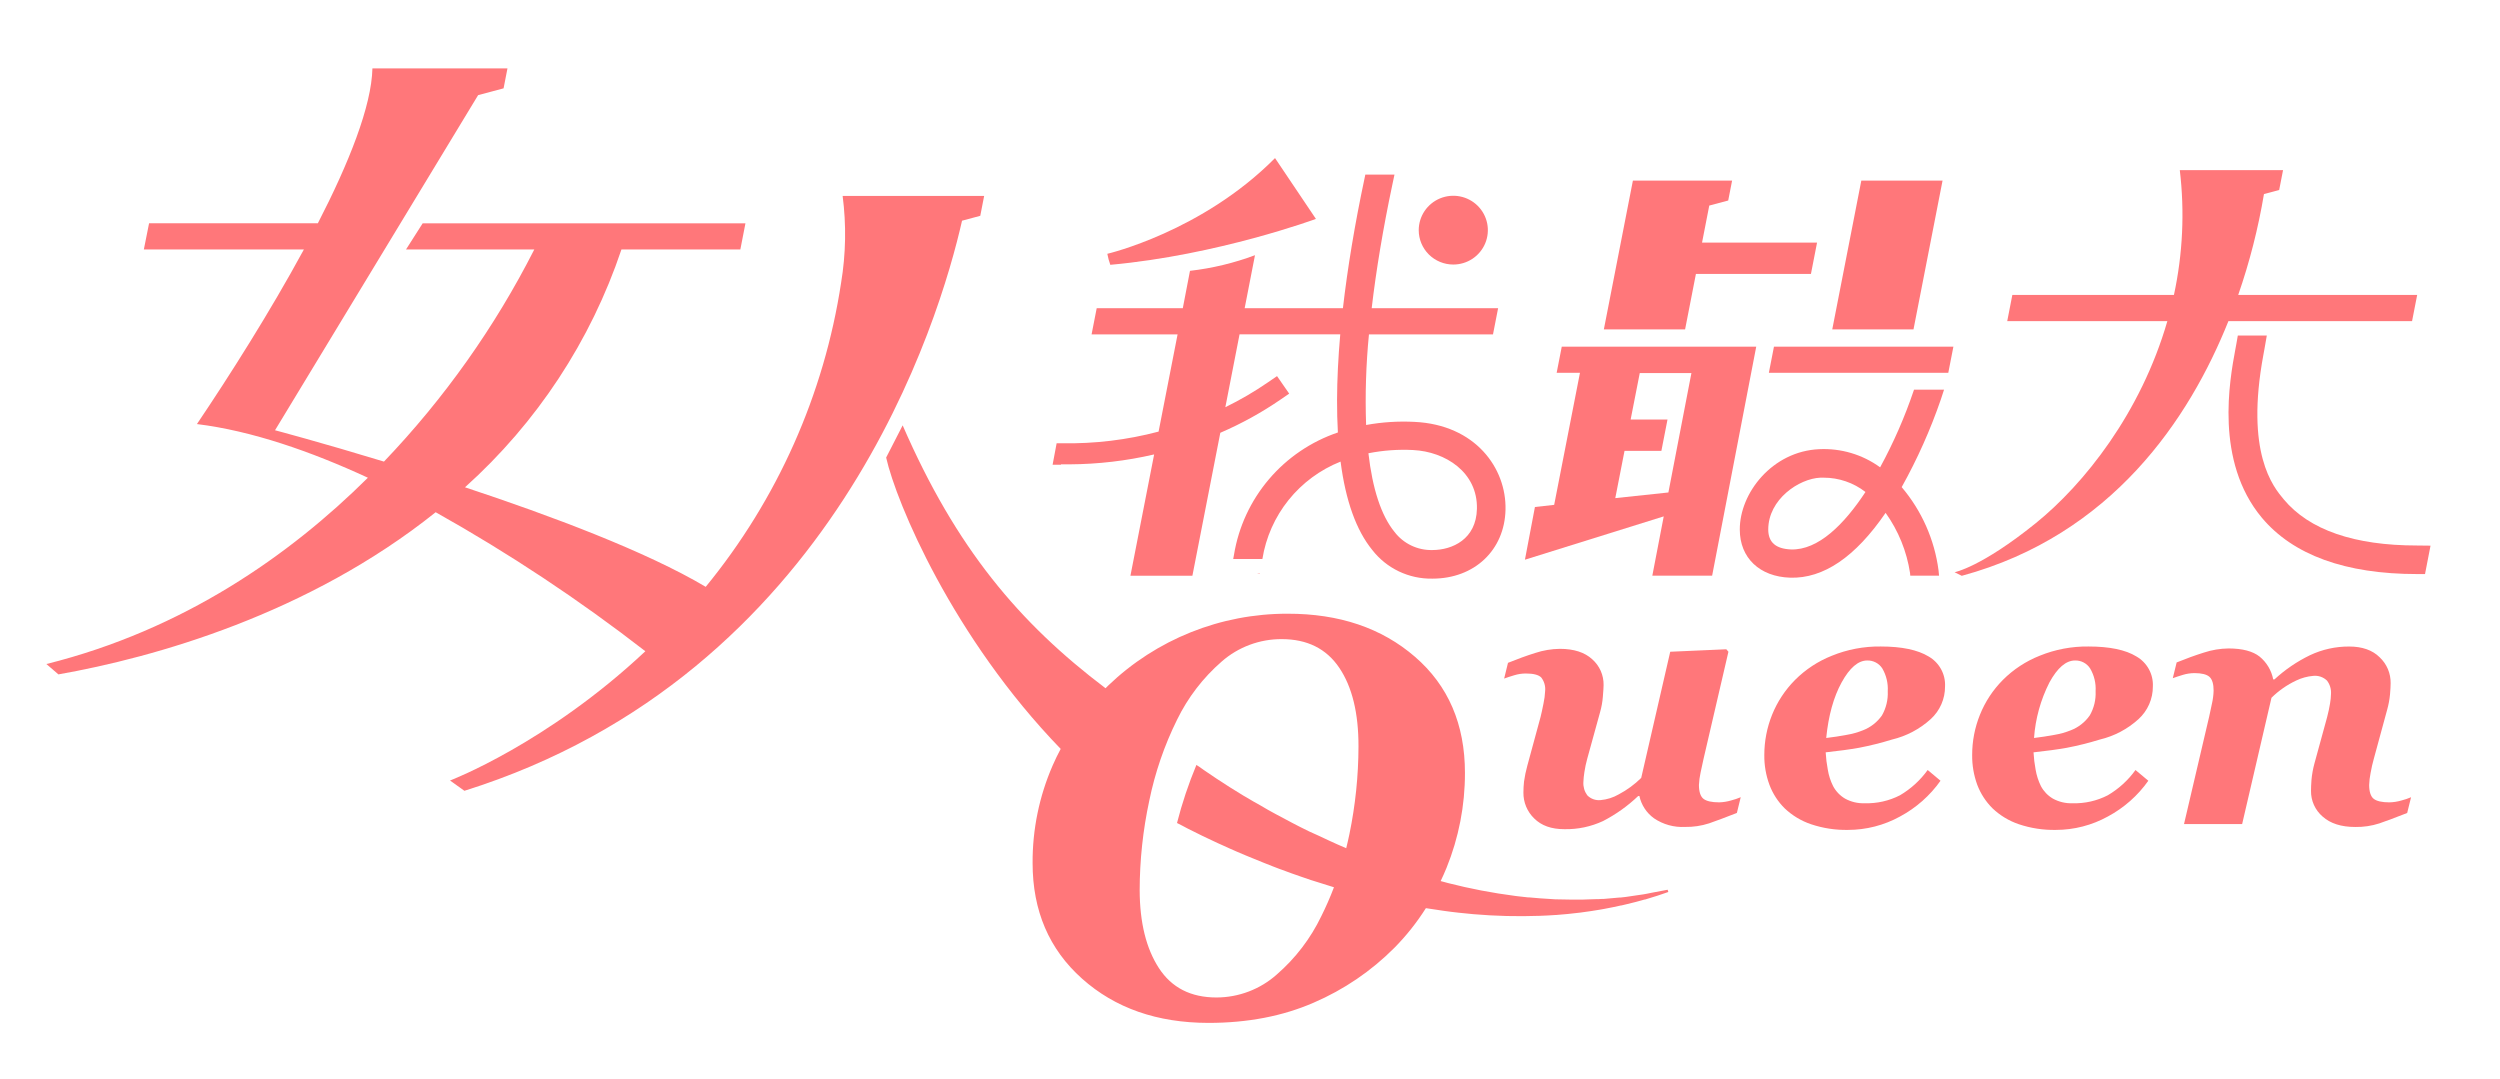 <svg width="248" height="107" viewBox="0 0 248 107" fill="none" xmlns="http://www.w3.org/2000/svg">
<path d="M144.163 26.242C144.842 26.243 145.505 26.044 146.07 25.669C146.634 25.294 147.074 24.762 147.334 24.138C147.594 23.515 147.662 22.828 147.53 22.166C147.398 21.505 147.071 20.896 146.591 20.419C146.112 19.942 145.5 19.617 144.835 19.485C144.17 19.354 143.48 19.422 142.853 19.68C142.227 19.939 141.691 20.377 141.315 20.938C140.938 21.5 140.738 22.16 140.738 22.835C140.738 23.738 141.099 24.605 141.741 25.244C142.384 25.883 143.255 26.242 144.163 26.242Z" fill="#FF777A"/>
<path d="M175.471 36.983H193.27L193.777 34.389H175.977L175.471 36.983Z" fill="#FF777A"/>
<path d="M130.539 21.716L126.482 15.682C119.24 22.99 109.846 25.177 109.846 25.177C109.915 25.549 110.014 25.914 110.142 26.27C120.817 25.305 130.539 21.716 130.539 21.716Z" fill="#FF777A"/>
<path d="M105.249 46.063C105.445 46.063 105.731 46.063 106.095 46.063C108.921 46.048 111.737 45.718 114.49 45.08L112.139 57.11H118.286C118.286 57.11 119.581 50.468 121.055 42.932C123.143 42.033 125.139 40.934 127.013 39.649L127.887 39.049L126.681 37.31L125.807 37.91C124.454 38.843 123.032 39.673 121.554 40.395C122.032 37.949 122.514 35.478 122.963 33.167H132.953C132.75 35.475 132.643 37.651 132.636 39.663C132.636 40.792 132.657 41.875 132.718 42.901C130.058 43.803 127.695 45.407 125.88 47.541C124.065 49.675 122.867 52.26 122.414 55.019L122.335 55.452H125.229C125.571 53.312 126.466 51.296 127.825 49.602C129.185 47.909 130.963 46.595 132.985 45.79C133.488 49.677 134.541 52.612 136.132 54.561C136.832 55.462 137.734 56.188 138.766 56.681C139.798 57.173 140.931 57.42 142.076 57.401H142.101C146.279 57.401 149.258 54.561 149.347 50.561C149.443 46.45 146.368 42.137 140.317 41.85C138.711 41.767 137.1 41.871 135.518 42.159C135.414 39.16 135.508 36.157 135.8 33.171H148.105L148.612 30.576H136.071C136.514 26.806 137.195 22.692 138.126 18.298L138.333 17.318H135.44L135.358 17.716C134.394 22.252 133.677 26.59 133.217 30.576H123.47C123.862 28.574 124.212 26.767 124.494 25.316C122.417 26.093 120.252 26.614 118.047 26.867L117.333 30.576H108.792L108.285 33.171H116.816L114.932 42.815C111.803 43.643 108.572 44.032 105.335 43.972H104.818L104.418 46.102H105.249V46.063ZM140.174 44.643C143.385 44.8 146.596 46.851 146.511 50.479C146.443 53.486 144.085 54.561 142.087 54.565C141.364 54.581 140.648 54.427 139.997 54.116C139.346 53.804 138.778 53.344 138.34 52.772C137.013 51.15 136.15 48.484 135.747 44.963C137.206 44.675 138.696 44.567 140.181 44.643H140.174Z" fill="#FF777A"/>
<path d="M168.235 27.175H179.645L180.251 24.069H168.842L169.559 20.392L171.439 19.891L171.824 17.914H170.044H167.25H161.984L159.102 32.677H167.161L168.235 27.175Z" fill="#FF777A"/>
<path d="M192.702 17.914H184.643L181.76 32.677H189.819L192.702 17.914Z" fill="#FF777A"/>
<path d="M163.911 57.106H169.844L174.218 34.389H154.927L154.42 36.983H156.732L154.174 50.082L152.265 50.295L151.273 55.523L165.042 51.225L163.911 57.106ZM160.236 49.414L161.153 44.725H164.81L165.416 41.619H161.759L162.665 37.005H167.789L165.505 48.853L160.236 49.414Z" fill="#FF777A"/>
<path d="M187.052 50.874C188.321 52.65 189.152 54.697 189.478 56.852L189.499 57.107H192.354L192.304 56.585C191.907 53.539 190.637 50.67 188.647 48.322C190.202 45.537 191.504 42.619 192.539 39.604L192.849 38.656H189.87L189.845 38.731C188.955 41.364 187.839 43.916 186.509 46.359C184.761 45.089 182.628 44.454 180.466 44.559C175.795 44.765 172.567 48.929 172.588 52.542C172.588 55.34 174.561 57.21 177.583 57.306C180.887 57.409 184.055 55.251 187.052 50.874ZM175.41 52.535C175.41 49.529 178.461 47.477 180.583 47.385C180.69 47.385 180.794 47.385 180.901 47.385C182.406 47.383 183.868 47.883 185.054 48.805C182.952 51.999 180.38 54.594 177.661 54.505C176.156 54.441 175.417 53.799 175.41 52.535Z" fill="#FF777A"/>
<path d="M124.964 56.84H124.689L124.957 56.889L124.964 56.84Z" fill="#FF777A"/>
<path d="M221.06 31.854H239.277L239.783 29.26H222.03C223.16 26.001 224.015 22.654 224.585 19.253L226.094 18.849L226.479 16.875H216.236C216.728 21.007 216.532 25.191 215.654 29.26H199.624L199.118 31.854H215.002C212.368 40.97 206.739 48.03 201.94 51.906C196.542 56.265 193.895 56.766 193.895 56.766L194.608 57.121C209.532 53.071 217.185 41.531 221.06 31.854Z" fill="#FF777A"/>
<path d="M97.243 21.408L97.628 19.434H83.589C83.961 22.296 83.91 25.196 83.439 28.042C81.757 39.115 77.118 49.535 70.006 58.214C64.137 54.721 54.665 51.165 46.127 48.339C53.257 41.937 58.603 33.811 61.647 24.748H73.442L73.948 22.154H41.928L40.276 24.748H53.002C49.09 32.449 44.066 39.539 38.089 45.79C31.806 43.877 27.282 42.681 27.282 42.681L47.429 9.439L49.955 8.764L50.34 6.787H46.416C44.036 6.787 40.379 6.787 36.944 6.787C36.858 10.539 34.607 16.179 31.531 22.15H14.788L14.27 24.745H30.147C26.768 30.974 22.737 37.318 19.536 42.067C24.984 42.741 30.832 44.772 36.494 47.391C28.755 55.069 18.227 62.474 4.602 65.871C4.666 65.924 5.618 66.744 5.793 66.9C15.341 65.214 30.586 60.922 43.219 50.813C50.488 54.888 57.441 59.498 64.019 64.603C54.258 73.769 44.643 77.428 44.643 77.428L46.07 78.447C82.843 66.911 93.247 31.549 95.434 21.894L97.243 21.408Z" fill="#FF777A"/>
<path d="M239.784 54.114C233.54 54.114 229.081 52.574 226.544 49.532C225.495 48.279 222.716 44.953 224.532 35.177C224.567 34.975 224.603 34.79 224.632 34.63L224.867 33.285H221.991L221.842 34.144L221.745 34.666C221.185 37.694 219.69 45.741 224.368 51.349C227.475 55.062 232.659 56.947 239.784 56.947H240.562L241.108 54.129L239.784 54.114Z" fill="#FF777A"/>
<path d="M163.846 88.561L163.358 88.66L163.001 88.724L162.287 88.827L161.495 88.944L161.278 88.976C161.114 88.997 160.946 89.019 160.782 89.033H160.668L159.116 89.171H158.973C158.827 89.171 158.68 89.192 158.538 89.196H158.32L157.528 89.221L156.946 89.242H156.525H156.333H155.937L154.392 89.214H154.31L152.772 89.114C152.415 89.089 152.059 89.058 151.702 89.022H151.584C151.256 88.99 150.928 88.951 150.599 88.912L150.289 88.873C148.049 88.584 145.829 88.159 143.642 87.599L143.41 87.535L142.914 87.403C143.118 86.97 143.314 86.537 143.496 86.09C144.709 83.097 145.329 79.9 145.323 76.673C145.323 71.848 143.669 68.007 140.363 65.151C137.057 62.294 132.845 60.871 127.726 60.881C121.088 60.866 114.705 63.424 109.93 68.012C109.841 68.097 109.759 68.189 109.67 68.274C101.107 61.8 94.846 54.385 89.544 42.195L87.906 45.39C88.916 49.88 94.51 63.223 105.221 74.291C104.939 74.827 104.671 75.356 104.425 75.931C103.092 78.99 102.414 82.291 102.434 85.625C102.434 90.344 104.069 94.163 107.34 97.083C110.61 100.003 114.789 101.466 119.877 101.471C123.766 101.471 127.246 100.802 130.316 99.465C133.314 98.176 136.034 96.326 138.33 94.016C139.508 92.823 140.553 91.507 141.448 90.09C141.837 90.154 142.226 90.208 142.615 90.264L142.896 90.307L143.235 90.357C144.206 90.499 145.187 90.594 146.168 90.687C148.352 90.874 150.546 90.929 152.736 90.85C153.272 90.832 153.807 90.804 154.345 90.765H154.392C155.13 90.712 155.869 90.637 156.6 90.548L156.814 90.523L157.028 90.492C157.567 90.421 158.099 90.343 158.641 90.25L159.091 90.172L159.233 90.144C159.754 90.048 160.272 89.941 160.789 89.824H160.828L160.907 89.806C161.071 89.771 161.235 89.732 161.399 89.689C161.984 89.552 162.563 89.401 163.136 89.235H163.186L163.415 89.164C164.114 88.958 164.809 88.732 165.498 88.486L165.431 88.262L163.846 88.561ZM131.069 90.896C130.008 93.1 128.507 95.065 126.656 96.671C125.01 98.136 122.881 98.947 120.673 98.95C118.13 98.95 116.227 97.979 114.964 96.036C113.701 94.093 113.065 91.521 113.056 88.319C113.06 85.33 113.379 82.35 114.008 79.427C114.577 76.646 115.503 73.948 116.762 71.402C117.833 69.2 119.339 67.236 121.19 65.626C122.834 64.184 124.953 63.392 127.145 63.401C129.671 63.401 131.574 64.347 132.853 66.24C134.133 68.134 134.769 70.737 134.762 74.05C134.755 76.97 134.454 79.882 133.863 82.743C133.767 83.215 133.656 83.68 133.545 84.141L133.492 84.12C132.933 83.883 132.374 83.635 131.815 83.374L130.841 82.917L129.867 82.477C129.585 82.342 129.303 82.2 129.021 82.058L128.797 81.944L128.208 81.639C127.651 81.351 127.102 81.06 126.552 80.758L125.803 80.347L124.983 79.868L124.348 79.513C124.123 79.385 123.902 79.253 123.68 79.118L123.324 78.913C122.435 78.377 121.558 77.819 120.698 77.251C120.266 76.968 119.845 76.68 119.424 76.389L119.374 76.353C119.228 76.254 119.089 76.151 118.946 76.048L118.807 75.963L118.685 75.878C117.905 77.751 117.261 79.677 116.759 81.642C117.116 81.827 117.472 81.997 117.811 82.189C118.803 82.7 119.806 83.176 120.808 83.641L121.19 83.811L121.971 84.166L122.328 84.322L122.656 84.468L123.602 84.869L123.852 84.972L124.433 85.21L125.386 85.597L126.285 85.952L126.931 86.2L127.173 86.285C127.491 86.406 127.812 86.519 128.133 86.64L128.49 86.764L129.118 86.984C129.428 87.091 129.738 87.201 130.052 87.304L130.238 87.361L131.629 87.797L132.058 87.932L132.329 88.017C131.958 88.997 131.537 89.958 131.069 90.896Z" fill="#FF777A"/>
<path d="M170.539 79.593C169.793 79.593 169.276 79.472 168.98 79.238C168.684 79.004 168.534 78.528 168.534 77.868C168.554 77.454 168.609 77.041 168.698 76.636C168.809 76.083 168.905 75.635 168.987 75.302L171.46 64.653L171.249 64.408L165.687 64.653L162.808 77.169C162.151 77.817 161.402 78.366 160.585 78.798C160.033 79.119 159.417 79.314 158.78 79.37C158.536 79.395 158.29 79.365 158.06 79.282C157.83 79.199 157.623 79.065 157.453 78.89C157.18 78.514 157.046 78.057 157.071 77.595C157.084 77.254 157.119 76.915 157.174 76.579C157.24 76.138 157.333 75.7 157.453 75.27L158.726 70.655C158.871 70.15 158.964 69.631 159.004 69.108C159.051 68.55 159.076 68.17 159.076 67.961C159.085 67.478 158.989 66.999 158.795 66.556C158.6 66.114 158.311 65.719 157.948 65.398C157.199 64.71 156.129 64.365 154.737 64.365C153.908 64.375 153.084 64.513 152.297 64.773C151.436 65.043 150.535 65.37 149.593 65.753L149.211 67.315C149.489 67.209 149.825 67.102 150.213 66.985C150.584 66.871 150.97 66.812 151.359 66.811C152.115 66.811 152.622 66.942 152.886 67.201C153.186 67.583 153.326 68.065 153.278 68.547C153.258 68.966 153.203 69.382 153.114 69.793C153.003 70.353 152.907 70.797 152.825 71.12L151.509 75.962C151.366 76.476 151.258 76.999 151.184 77.527C151.144 77.89 151.124 78.255 151.123 78.621C151.117 79.099 151.208 79.573 151.392 80.015C151.576 80.457 151.849 80.857 152.194 81.191C152.907 81.9 153.895 82.255 155.183 82.255C156.507 82.283 157.819 82.007 159.019 81.45C160.295 80.792 161.471 79.955 162.508 78.965H162.629C162.82 79.855 163.336 80.643 164.078 81.176C164.98 81.788 166.059 82.088 167.15 82.032C167.961 82.047 168.769 81.927 169.54 81.677C170.225 81.44 171.144 81.096 172.298 80.644L172.68 79.082C172.37 79.214 172.05 79.322 171.724 79.405C171.339 79.519 170.941 79.583 170.539 79.593Z" fill="#FF777A"/>
<path d="M187.682 73.365C189.113 73.024 190.434 72.328 191.521 71.341C191.975 70.929 192.336 70.426 192.582 69.866C192.828 69.306 192.952 68.701 192.948 68.09C192.977 67.494 192.84 66.902 192.552 66.378C192.264 65.855 191.837 65.42 191.318 65.122C190.228 64.462 188.644 64.132 186.566 64.132C184.904 64.111 183.254 64.423 181.717 65.051C180.351 65.593 179.111 66.407 178.074 67.444C177.086 68.437 176.308 69.617 175.787 70.915C175.279 72.182 175.019 73.534 175.02 74.898C175.007 75.904 175.179 76.903 175.527 77.848C175.856 78.728 176.373 79.528 177.043 80.19C177.787 80.897 178.677 81.434 179.651 81.763C180.833 82.16 182.075 82.351 183.322 82.327C185.126 82.326 186.9 81.87 188.478 81C190.077 80.143 191.453 78.928 192.499 77.45L191.225 76.385C190.494 77.401 189.559 78.255 188.478 78.891C187.399 79.446 186.196 79.718 184.981 79.683C184.3 79.709 183.624 79.549 183.026 79.221C182.524 78.924 182.114 78.494 181.842 77.979C181.586 77.465 181.409 76.916 181.317 76.35C181.209 75.782 181.139 75.208 181.107 74.632C182.409 74.493 183.512 74.341 184.414 74.181C185.518 73.969 186.609 73.696 187.682 73.365ZM181.16 73.208C181.382 70.986 181.891 69.15 182.687 67.699C183.484 66.249 184.33 65.522 185.224 65.52C185.522 65.511 185.817 65.58 186.08 65.719C186.343 65.857 186.566 66.061 186.726 66.311C187.125 66.997 187.313 67.785 187.265 68.576C187.304 69.412 187.105 70.241 186.69 70.969C186.224 71.636 185.568 72.15 184.807 72.445C184.29 72.653 183.751 72.804 183.201 72.896C182.528 73.024 181.848 73.128 181.16 73.208Z" fill="#FF777A"/>
<path d="M208.301 73.364C209.731 73.024 211.051 72.328 212.137 71.341C212.59 70.929 212.951 70.426 213.197 69.866C213.443 69.306 213.568 68.701 213.564 68.09C213.592 67.494 213.455 66.902 213.167 66.378C212.88 65.855 212.453 65.42 211.933 65.122C210.863 64.462 209.261 64.132 207.181 64.132C205.519 64.111 203.87 64.424 202.332 65.051C200.967 65.593 199.727 66.407 198.69 67.444C197.701 68.436 196.925 69.617 196.406 70.915C195.897 72.182 195.636 73.534 195.639 74.898C195.627 75.903 195.798 76.903 196.142 77.848C196.474 78.728 196.993 79.527 197.662 80.19C198.405 80.897 199.294 81.433 200.267 81.763C201.45 82.16 202.693 82.351 203.942 82.327C205.744 82.326 207.517 81.869 209.093 81C210.693 80.144 212.07 78.928 213.114 77.45L211.841 76.385C211.111 77.402 210.175 78.256 209.093 78.891C208.014 79.446 206.811 79.719 205.597 79.683C204.916 79.709 204.241 79.549 203.645 79.221C203.141 78.925 202.73 78.495 202.457 77.979C202.204 77.464 202.028 76.915 201.933 76.35C201.826 75.782 201.757 75.208 201.726 74.632C203.028 74.493 204.131 74.341 205.03 74.181C206.134 73.969 207.227 73.696 208.301 73.364ZM201.776 73.208C201.911 71.289 202.431 69.416 203.303 67.699C204.097 66.246 204.944 65.52 205.843 65.52C206.141 65.511 206.435 65.579 206.698 65.718C206.961 65.857 207.182 66.061 207.342 66.311C207.744 66.996 207.933 67.784 207.884 68.576C207.924 69.412 207.724 70.242 207.306 70.968C206.841 71.638 206.185 72.152 205.422 72.445C204.905 72.653 204.367 72.804 203.817 72.896C203.142 73.024 202.464 73.123 201.776 73.208Z" fill="#FF777A"/>
<path d="M237.03 79.594C236.284 79.594 235.763 79.473 235.467 79.239C235.171 79.004 235.021 78.529 235.021 77.868C235.035 77.472 235.082 77.078 235.16 76.69C235.253 76.168 235.36 75.707 235.474 75.302L236.801 70.425C236.944 69.922 237.04 69.408 237.09 68.888C237.13 68.409 237.151 68.036 237.151 67.77C237.159 67.289 237.066 66.813 236.878 66.37C236.69 65.928 236.411 65.529 236.059 65.2C235.346 64.49 234.325 64.135 233.037 64.135C231.695 64.129 230.369 64.422 229.156 64.994C227.867 65.617 226.677 66.427 225.627 67.397H225.502C225.331 66.508 224.853 65.707 224.15 65.132C223.472 64.597 222.446 64.329 221.071 64.326C220.24 64.337 219.416 64.474 218.627 64.735C217.766 65.004 216.865 65.331 215.923 65.714L215.541 67.276C215.819 67.173 216.155 67.063 216.544 66.946C216.914 66.834 217.298 66.776 217.685 66.772C218.399 66.772 218.905 66.897 219.18 67.145C219.455 67.393 219.59 67.855 219.59 68.508C219.579 68.947 219.522 69.383 219.423 69.811C219.312 70.329 219.223 70.751 219.152 71.078L216.654 81.748H222.42L225.331 69.218C226.046 68.513 226.876 67.935 227.786 67.507C228.315 67.252 228.887 67.096 229.473 67.046C229.721 67.02 229.971 67.048 230.207 67.129C230.442 67.21 230.657 67.341 230.836 67.514C231.122 67.886 231.264 68.349 231.236 68.817C231.229 69.145 231.197 69.473 231.139 69.796C231.075 70.198 230.979 70.645 230.85 71.142L229.587 75.756C229.443 76.288 229.347 76.83 229.298 77.379C229.266 77.812 229.252 78.166 229.252 78.443C229.244 78.929 229.343 79.41 229.543 79.853C229.743 80.296 230.038 80.69 230.408 81.006C231.176 81.692 232.254 82.036 233.64 82.036C234.451 82.051 235.259 81.931 236.031 81.681C236.721 81.444 237.641 81.1 238.792 80.648L239.178 79.086C238.867 79.219 238.546 79.327 238.218 79.409C237.832 79.522 237.432 79.585 237.03 79.594Z" fill="#FF777A"/>
</svg>
